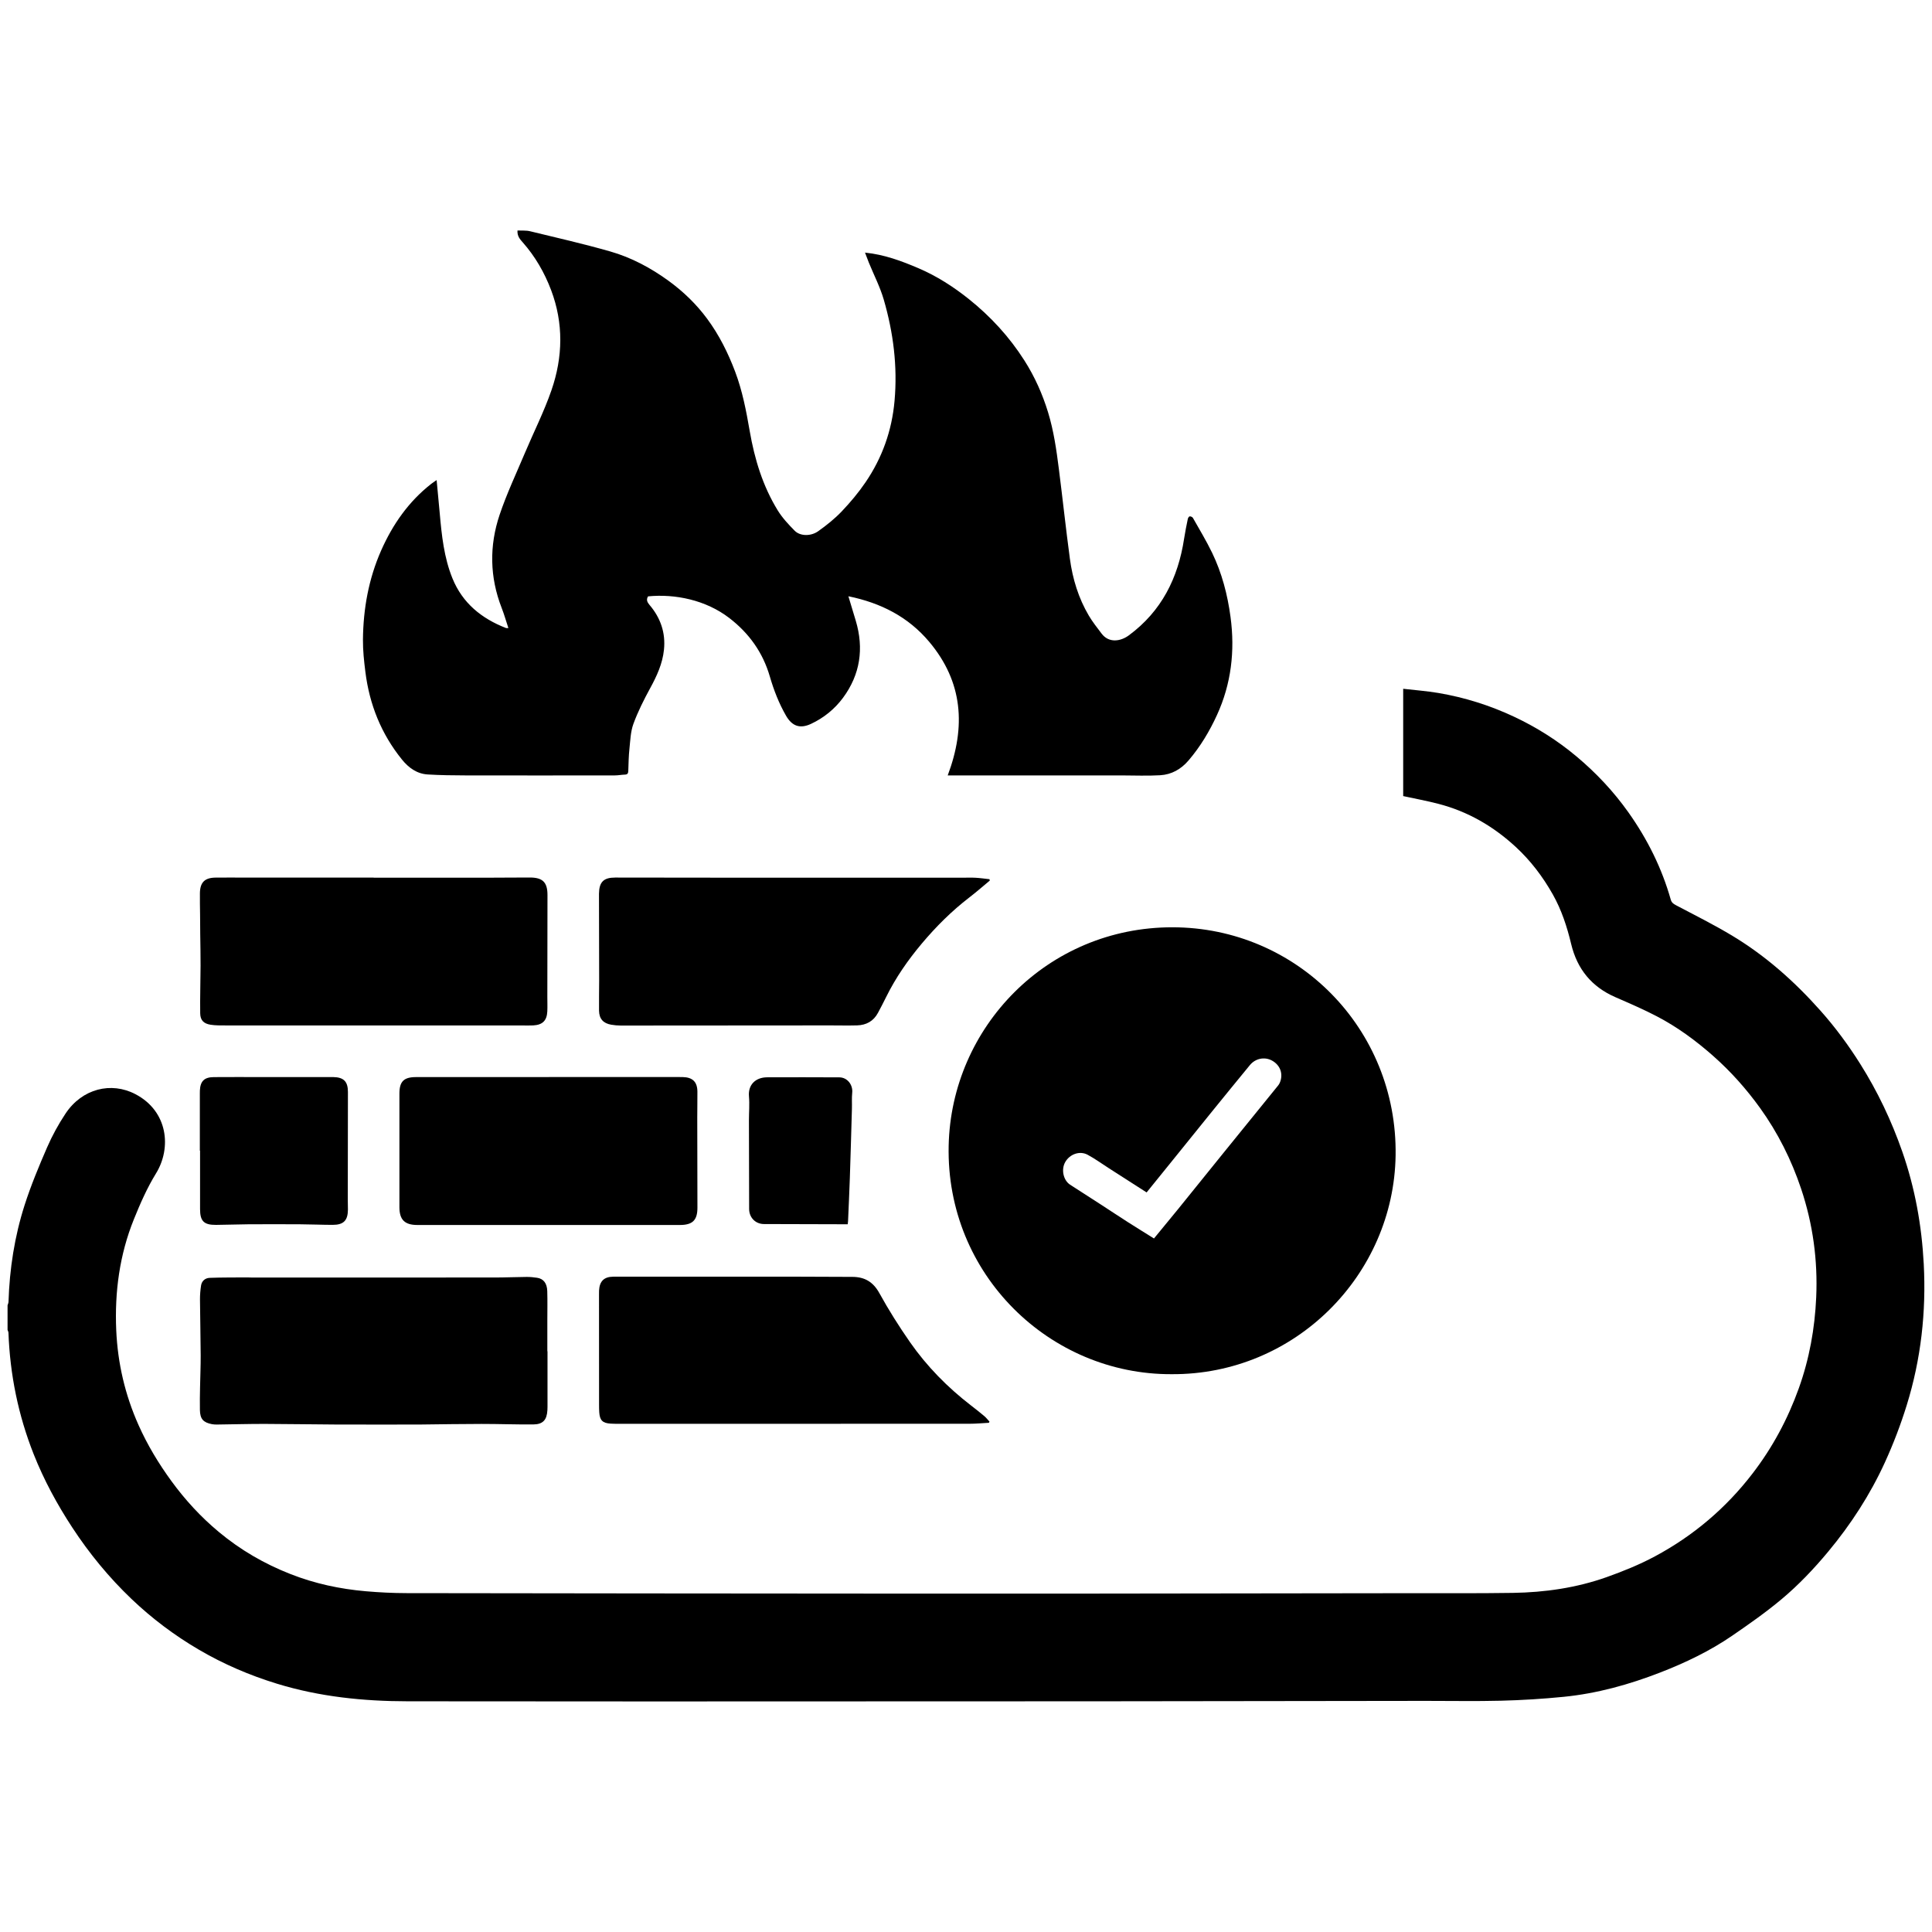 <?xml version="1.0" encoding="UTF-8"?><svg id="Ebene_1" xmlns="http://www.w3.org/2000/svg" viewBox="0 0 80 80"><defs><style>.cls-1{stroke-width:0px;}</style></defs><path class="cls-1" d="M.315,54.044c.013-.044.035-.089.037-.134.043-1.369.251-2.714.669-4.016.26-.81.589-1.601.929-2.383.211-.486.47-.958.763-1.399.686-1.034,1.89-1.334,2.9-.802,1.341.705,1.499,2.22.846,3.28-.365.593-.651,1.243-.913,1.892-.596,1.473-.802,3.019-.733,4.598.06,1.365.364,2.676.924,3.93.369.827.833,1.595,1.363,2.321.568.779,1.218,1.486,1.965,2.107.895.745,1.881,1.316,2.964,1.741,1.005.395,2.046.618,3.115.711.561.049,1.126.077,1.69.078,6.652.011,13.304.015,19.956.02,2.704.002,5.408.002,8.112-0,4.449-.004,8.899-.011,13.348-.017,1.466-.002,2.933.009,4.399-.013,1.324-.021,2.629-.209,3.88-.653.683-.243,1.363-.519,2.001-.861,1.589-.852,2.942-1.999,4.042-3.433.823-1.072,1.454-2.246,1.911-3.52.438-1.221.664-2.477.722-3.769.068-1.536-.136-3.035-.622-4.49-.402-1.201-.965-2.328-1.706-3.357-.564-.782-1.202-1.499-1.928-2.142-.725-.642-1.498-1.21-2.356-1.656-.554-.288-1.13-.536-1.703-.786-.982-.428-1.581-1.159-1.831-2.2-.171-.714-.398-1.413-.762-2.057-.414-.732-.915-1.395-1.537-1.968-.925-.853-1.98-1.465-3.199-1.781-.475-.123-.959-.213-1.458-.321v-4.443c.491.057.976.092,1.453.173,1.09.184,2.14.515,3.14.985.926.435,1.789.979,2.574,1.636.819.685,1.547,1.458,2.166,2.333.782,1.105,1.377,2.298,1.746,3.602.035.122.105.175.214.232.788.415,1.587.814,2.349,1.274,1.378.831,2.57,1.894,3.636,3.093.611.686,1.156,1.425,1.647,2.205.722,1.146,1.296,2.357,1.742,3.634.526,1.506.804,3.057.888,4.645.105,1.992-.114,3.95-.705,5.854-.25.807-.554,1.603-.905,2.371-.611,1.335-1.406,2.562-2.347,3.693-.589.708-1.223,1.376-1.926,1.965-.649.544-1.347,1.033-2.046,1.513-.927.636-1.937,1.12-2.984,1.526-1.291.501-2.619.87-3.999,1.007-.863.086-1.731.139-2.598.161-1.04.027-2.082.005-3.123.007-4.5.005-9.0.013-13.5.017-6.17.004-12.339.006-18.509.006-3.377 0-6.754-.003-10.13-.006-1.839-.002-3.657-.188-5.42-.729-1.127-.346-2.207-.808-3.229-1.407-1.018-.596-1.953-1.3-2.802-2.111-.927-.886-1.738-1.874-2.443-2.95-.63-.962-1.173-1.965-1.597-3.034-.64-1.617-.981-3.294-1.045-5.03-.001-.039-.024-.077-.037-.115,0-.343,0-.685,0-1.028Z"/><path class="cls-1" d="M18.08,19.88c.046.49.089.929.128,1.369.081.919.177,1.839.528,2.702.417,1.024,1.206,1.662,2.216,2.054.015.006.035.001.099.001-.096-.288-.173-.564-.277-.83-.498-1.278-.518-2.578-.085-3.863.293-.871.689-1.709,1.047-2.558.365-.867.793-1.711,1.099-2.597.474-1.37.505-2.771-.015-4.146-.274-.724-.659-1.393-1.177-1.979-.11-.124-.231-.254-.215-.489.178.009.356-.009.52.031,1.109.269,2.223.523,3.32.837.878.251,1.681.681,2.424,1.222.61.445,1.144.962,1.591,1.567.495.671.863,1.408,1.158,2.189.301.798.459,1.626.603,2.459.201,1.162.54,2.277,1.161,3.287.19.308.446.582.703.842.223.225.665.237.974.017.344-.245.68-.513.971-.818.357-.375.694-.777.985-1.204.692-1.015,1.093-2.14,1.203-3.371.128-1.431-.049-2.829-.447-4.198-.153-.524-.408-1.018-.616-1.527-.054-.133-.103-.267-.16-.417.796.079,1.514.347,2.222.65.75.321,1.434.761,2.067,1.265.906.723,1.686,1.569,2.312,2.553.427.671.747,1.386.98,2.148.234.766.346,1.552.446,2.341.158,1.24.29,2.483.457,3.721.112.831.355,1.629.785,2.356.154.26.345.499.527.741.301.402.787.326,1.13.073,1.352-.998,2.039-2.374,2.287-4.002.042-.275.098-.547.154-.82.008-.041.049-.103.078-.105.044-.003.112.027.133.064.27.478.555.948.794,1.442.407.842.641,1.741.764,2.665.188,1.401.03,2.764-.562,4.056-.308.673-.688,1.308-1.173,1.876-.313.367-.706.589-1.177.617-.535.032-1.074.007-1.611.007-2.069,0-4.138,0-6.207,0-.309,0-.619,0-.981,0,.759-2.02.628-3.869-.761-5.526-.873-1.042-2.015-1.619-3.352-1.892.105.349.208.683.307,1.018.34,1.146.184,2.219-.527,3.183-.345.467-.797.835-1.328,1.083-.456.212-.783.098-1.035-.34-.294-.511-.505-1.055-.67-1.622-.288-.99-.855-1.788-1.678-2.421-.973-.749-2.248-1.006-3.363-.897-.086.136-.037.242.059.354.457.535.672,1.156.598,1.86-.06.575-.297,1.088-.573,1.592-.259.475-.505.964-.691,1.471-.119.324-.129.691-.166,1.041-.032.301-.037.606-.047.91-.003.102-.034.15-.141.153-.139.004-.277.033-.415.033-2.063.002-4.126.004-6.189,0-.519-.001-1.04-.008-1.558-.039-.45-.027-.792-.276-1.069-.618-.858-1.061-1.346-2.28-1.514-3.627-.056-.444-.105-.894-.101-1.34.012-1.276.236-2.519.754-3.691.474-1.072,1.132-2.018,2.065-2.751.063-.049.13-.092.229-.161Z"/><path class="cls-1" d="M48.514,56.902c-5.041.022-9.344-4.125-9.232-9.455.103-4.914,4.089-9.055,9.269-9.05,5.154.004,9.318,4.204,9.238,9.448-.075,4.934-4.148,9.087-9.275,9.057ZM47.784,51.282c.338-.411.669-.81.995-1.212.634-.782,1.264-1.567,1.897-2.349.749-.925,1.502-1.848,2.25-2.775.046-.057.079-.13.1-.202.099-.339-.045-.661-.363-.832-.301-.161-.679-.087-.907.191-.527.64-1.051,1.283-1.573,1.927-.562.693-1.122,1.389-1.683,2.084-.338.418-.676.835-1.021,1.262-.536-.344-1.057-.678-1.578-1.012-.287-.184-.565-.387-.865-.548-.33-.177-.742-.025-.929.306-.173.307-.077.752.204.934.43.278.862.554,1.292.833.372.241.74.487,1.113.725.351.224.706.442,1.067.668Z"/><path class="cls-1" d="M15.47,36.343c1.619,0,3.237.001,4.856-0.0.539-0,1.079-.008,1.618-.007.527.001.726.197.726.724.001,1.409-.004,2.818-.006,4.227-0.0.197.008.394-.001.59-.018.384-.196.561-.582.583-.152.008-.304.002-.456.002-4.094,0-8.188 0-12.282-.001-.208,0-.419.003-.624-.029-.283-.045-.425-.185-.429-.471-.01-.659.013-1.318.015-1.977.002-.437-.009-.874-.014-1.31-.003-.266-.004-.533-.006-.799-.003-.298-.012-.597-.007-.895.008-.445.2-.634.643-.64.394-.005.787-.001,1.181-.001,1.79,0,3.58,0,5.37,0v.007Z"/><path class="cls-1" d="M22.671,55.953c0,.768,0,1.535-0,2.303,0,.044-.002.089-.004.133-.022.405-.182.59-.583.594-.716.006-1.432-.022-2.147-.021-.83 0-1.661.015-2.491.024-.025 0-.051.001-.076.001-1.161,0-2.322.004-3.484-.001-.976-.004-1.952-.023-2.929-.025-.659-.001-1.318.018-1.977.026-.069.001-.14-.003-.207-.016-.357-.07-.486-.215-.495-.58-.007-.317 0-.634.006-.951.007-.437.028-.874.026-1.31-.004-.773-.023-1.546-.029-2.319-.001-.194.015-.391.045-.583.03-.193.176-.308.357-.315.518-.019,1.036-.014,1.554-.018.063-0.0.127.005.19.005,3.35 0,6.701.001,10.052-.001.443-0.0.886-.021,1.329-.024.144-.001.29.013.433.035.261.039.41.224.42.55.012.399.003.799.003,1.199,0,.431,0,.863,0,1.294.002,0,.005,0,.007,0Z"/><path class="cls-1" d="M40.986,36.462c-.282.234-.557.476-.848.699-.731.562-1.382,1.211-1.972,1.914-.57.679-1.077,1.406-1.471,2.206-.109.221-.223.44-.339.657-.184.345-.484.51-.866.521-.368.01-.736.001-1.104.001-2.893.002-5.787.005-8.68.006-.132,0-.266-.013-.396-.035-.332-.057-.5-.245-.505-.581-.006-.416.005-.832.005-1.248-.001-1.155-.004-2.309-.007-3.464,0-.044-.001-.089 0-.133.007-.483.189-.667.671-.667,1.789.001,3.579.005,5.368.006,3.001.001,6.003 0,9.004 0.0.184,0,.368-.008.552.002.193.011.384.039.576.06l.01.057Z"/><path class="cls-1" d="M40.946,58.915c-.27.014-.54.04-.81.04-4.837.002-9.674.002-14.51.002-.114,0-.229-.001-.342-.008-.332-.02-.449-.137-.47-.469-.007-.101-.008-.203-.008-.304-.001-1.53-.001-3.059-.002-4.589,0-.051-.001-.102.002-.152.02-.382.206-.568.59-.57.978-.004,1.955-.001,2.933-.001,1.517 0,3.034-.001,4.551 0.0.806.001,1.612.005,2.418.009.504.002.856.205,1.113.67.386.701.816,1.382,1.274,2.039.7,1.003,1.553,1.868,2.523,2.616.186.143.37.288.549.439.08.067.144.152.215.229-.009.017-.017.033-.025.05Z"/><path class="cls-1" d="M22.73,44.598c1.783-0,3.566-0,5.349-0.0.063,0,.127,0,.19.001.412.009.607.2.609.608.002.355-.006.71-.006,1.066.001,1.244.005,2.487.007,3.731.001.521-.199.72-.727.72-3.623.001-7.246.001-10.87,0-.524,0-.742-.216-.743-.737-.001-1.567-.001-3.134,0-4.701 0-.504.18-.686.689-.686,1.834-.002,3.668-.001,5.501-.001Z"/><path class="cls-1" d="M8.275,47.646c0-.787,0-1.573,0-2.36,0-.044-0-.089.002-.133.018-.384.183-.549.572-.552.634-.005,1.269-.002,1.903-.002.964,0,1.928,0,2.893-0.0.051,0,.102-.001.152 0.0.435.008.61.183.61.617-.001,1.484-.004,2.969-.006,4.453-0.0.14.007.279.006.418-.004.452-.178.632-.634.632-.449-.001-.899-.022-1.348-.024-.717-.004-1.434-.004-2.151,0-.443.003-.886.022-1.329.025-.503.004-.661-.156-.661-.657-0-.806,0-1.611,0-2.417-.002,0-.005,0-.007,0Z"/><path class="cls-1" d="M35.103,50.694c-.076,0-.145 0-.213,0-1.085-.003-2.171-.006-3.256-.009-.35-.001-.613-.265-.614-.625-.004-1.225-.007-2.45-.008-3.675-0-.33.03-.662.001-.989-.042-.478.273-.786.754-.787.996-.002,1.993-.005,2.989.002.333.002.567.312.532.639-.023.22-.005.444-.012.666-.027.956-.054,1.912-.086,2.868-.02.595-.049,1.189-.074,1.783-.002.037-.008.073-.014.128Z"/></svg>